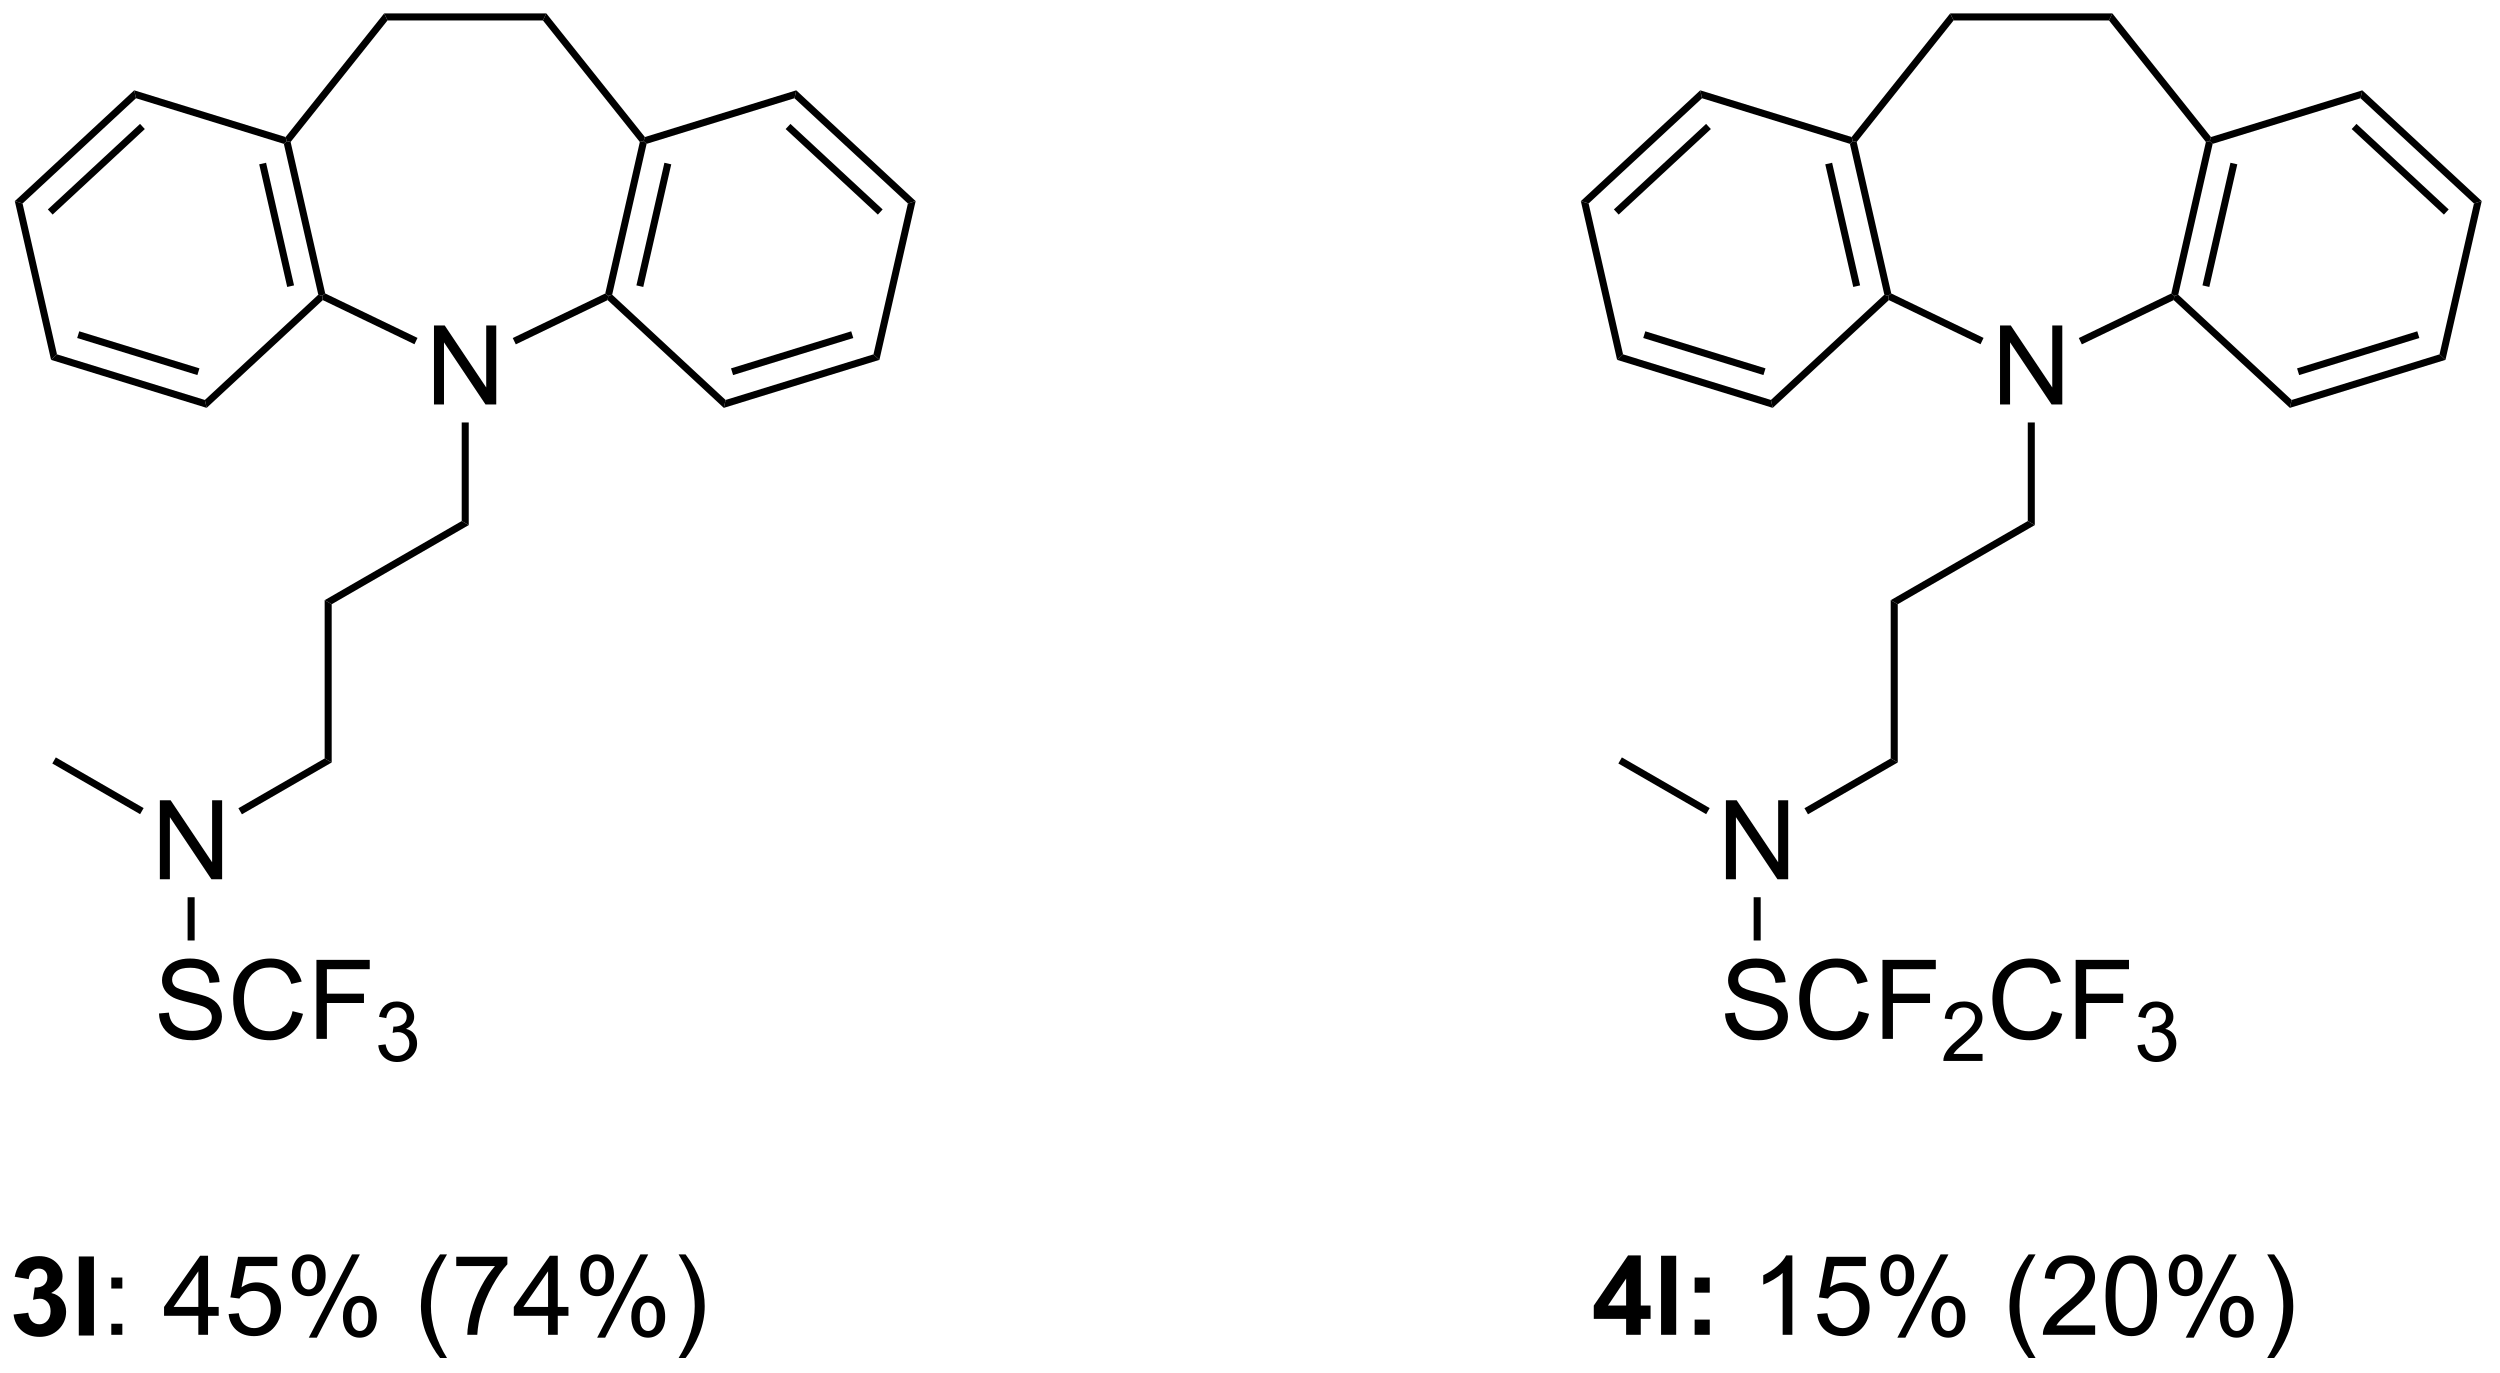 <?xml version="1.0" encoding="UTF-8"?>
<!DOCTYPE svg PUBLIC '-//W3C//DTD SVG 1.0//EN'
          'http://www.w3.org/TR/2001/REC-SVG-20010904/DTD/svg10.dtd'>
<svg stroke-dasharray="none" shape-rendering="auto" xmlns="http://www.w3.org/2000/svg" font-family="'Dialog'" text-rendering="auto" width="497" fill-opacity="1" color-interpolation="auto" color-rendering="auto" preserveAspectRatio="xMidYMid meet" font-size="12px" viewBox="0 0 497 273" fill="black" xmlns:xlink="http://www.w3.org/1999/xlink" stroke="black" image-rendering="auto" stroke-miterlimit="10" stroke-linecap="square" stroke-linejoin="miter" font-style="normal" stroke-width="1" height="273" stroke-dashoffset="0" font-weight="normal" stroke-opacity="1"
><!--Generated by the Batik Graphics2D SVG Generator--><defs id="genericDefs"
  /><g
  ><defs id="defs1"
    ><clipPath clipPathUnits="userSpaceOnUse" id="clipPath1"
      ><path d="M0.944 0.633 L186.95 0.633 L186.95 102.87 L0.944 102.87 L0.944 0.633 Z"
      /></clipPath
      ><clipPath clipPathUnits="userSpaceOnUse" id="clipPath2"
      ><path d="M33.531 18.489 L33.531 117.883 L214.366 117.883 L214.366 18.489 Z"
      /></clipPath
    ></defs
    ><g transform="scale(2.667,2.667) translate(-0.944,-0.633) matrix(1.029,0,0,1.029,-33.547,-18.385)"
    ><path d="M34.504 113.705 L35.566 113.577 Q35.616 113.984 35.837 114.2 Q36.061 114.413 36.379 114.413 Q36.717 114.413 36.949 114.155 Q37.183 113.898 37.183 113.46 Q37.183 113.046 36.959 112.804 Q36.738 112.562 36.418 112.562 Q36.207 112.562 35.912 112.642 L36.035 111.749 Q36.48 111.76 36.715 111.556 Q36.949 111.351 36.949 111.01 Q36.949 110.721 36.777 110.549 Q36.605 110.377 36.319 110.377 Q36.037 110.377 35.837 110.572 Q35.639 110.767 35.597 111.142 L34.584 110.971 Q34.691 110.452 34.902 110.142 Q35.116 109.83 35.496 109.653 Q35.879 109.476 36.35 109.476 Q37.16 109.476 37.647 109.991 Q38.05 110.413 38.05 110.945 Q38.05 111.697 37.225 112.148 Q37.717 112.252 38.011 112.619 Q38.308 112.986 38.308 113.507 Q38.308 114.26 37.756 114.793 Q37.207 115.325 36.386 115.325 Q35.608 115.325 35.095 114.877 Q34.584 114.429 34.504 113.705 ZM39.226 115.226 L39.226 109.499 L40.323 109.499 L40.323 115.226 L39.226 115.226 Z" stroke="none" clip-path="url(#clipPath2)"
    /></g
    ><g transform="matrix(2.743,0,0,2.743,-91.974,-50.713)"
    ><path d="M41.597 111.877 L41.597 111.077 L42.397 111.077 L42.397 111.877 L41.597 111.877 ZM41.597 115.226 L41.597 114.424 L42.397 114.424 L42.397 115.226 L41.597 115.226 ZM47.905 115.226 L47.905 113.853 L45.42 113.853 L45.42 113.21 L48.035 109.499 L48.608 109.499 L48.608 113.21 L49.381 113.21 L49.381 113.853 L48.608 113.853 L48.608 115.226 L47.905 115.226 ZM47.905 113.21 L47.905 110.627 L46.113 113.21 L47.905 113.21 ZM50.101 113.726 L50.838 113.663 Q50.922 114.202 51.218 114.473 Q51.518 114.744 51.94 114.744 Q52.448 114.744 52.799 114.361 Q53.151 113.978 53.151 113.346 Q53.151 112.744 52.812 112.398 Q52.476 112.049 51.929 112.049 Q51.588 112.049 51.315 112.205 Q51.041 112.359 50.885 112.603 L50.226 112.517 L50.781 109.577 L53.627 109.577 L53.627 110.249 L51.343 110.249 L51.034 111.788 Q51.549 111.429 52.117 111.429 Q52.867 111.429 53.383 111.95 Q53.898 112.468 53.898 113.283 Q53.898 114.062 53.445 114.627 Q52.893 115.325 51.94 115.325 Q51.159 115.325 50.664 114.887 Q50.172 114.447 50.101 113.726 ZM54.683 110.874 Q54.683 110.26 54.991 109.83 Q55.3 109.4 55.886 109.4 Q56.425 109.4 56.777 109.786 Q57.131 110.171 57.131 110.916 Q57.131 111.642 56.774 112.036 Q56.418 112.429 55.894 112.429 Q55.373 112.429 55.027 112.043 Q54.683 111.655 54.683 110.874 ZM55.905 109.885 Q55.644 109.885 55.47 110.111 Q55.295 110.338 55.295 110.945 Q55.295 111.494 55.47 111.721 Q55.647 111.945 55.905 111.945 Q56.17 111.945 56.345 111.718 Q56.519 111.491 56.519 110.89 Q56.519 110.335 56.342 110.111 Q56.168 109.885 55.905 109.885 ZM55.91 115.437 L59.043 109.4 L59.613 109.4 L56.491 115.437 L55.91 115.437 ZM58.386 113.882 Q58.386 113.265 58.694 112.838 Q59.004 112.408 59.592 112.408 Q60.131 112.408 60.485 112.793 Q60.84 113.179 60.84 113.924 Q60.84 114.65 60.48 115.043 Q60.123 115.437 59.597 115.437 Q59.077 115.437 58.73 115.049 Q58.386 114.658 58.386 113.882 ZM59.613 112.892 Q59.347 112.892 59.173 113.119 Q58.998 113.346 58.998 113.952 Q58.998 114.499 59.173 114.726 Q59.35 114.952 59.608 114.952 Q59.879 114.952 60.05 114.726 Q60.225 114.499 60.225 113.898 Q60.225 113.343 60.048 113.119 Q59.873 112.892 59.613 112.892 ZM65.425 116.911 Q64.842 116.176 64.439 115.192 Q64.037 114.205 64.037 113.15 Q64.037 112.221 64.34 111.369 Q64.691 110.382 65.425 109.4 L65.928 109.4 Q65.457 110.213 65.303 110.562 Q65.066 111.101 64.928 111.687 Q64.761 112.416 64.761 113.155 Q64.761 115.033 65.928 116.911 L65.425 116.911 ZM66.597 110.249 L66.597 109.572 L70.303 109.572 L70.303 110.119 Q69.756 110.702 69.22 111.668 Q68.683 112.632 68.389 113.65 Q68.178 114.369 68.121 115.226 L67.397 115.226 Q67.41 114.549 67.662 113.593 Q67.918 112.635 68.392 111.746 Q68.866 110.859 69.402 110.249 L66.597 110.249 ZM73.252 115.226 L73.252 113.853 L70.768 113.853 L70.768 113.21 L73.382 109.499 L73.955 109.499 L73.955 113.21 L74.729 113.21 L74.729 113.853 L73.955 113.853 L73.955 115.226 L73.252 115.226 ZM73.252 113.21 L73.252 110.627 L71.461 113.21 L73.252 113.21 ZM75.582 110.874 Q75.582 110.26 75.889 109.83 Q76.199 109.4 76.785 109.4 Q77.324 109.4 77.675 109.786 Q78.03 110.171 78.03 110.916 Q78.03 111.642 77.673 112.036 Q77.316 112.429 76.793 112.429 Q76.272 112.429 75.925 112.043 Q75.582 111.655 75.582 110.874 ZM76.803 109.885 Q76.543 109.885 76.368 110.111 Q76.194 110.338 76.194 110.945 Q76.194 111.494 76.368 111.721 Q76.545 111.945 76.803 111.945 Q77.069 111.945 77.243 111.718 Q77.418 111.491 77.418 110.89 Q77.418 110.335 77.241 110.111 Q77.066 109.885 76.803 109.885 ZM76.808 115.437 L79.941 109.4 L80.511 109.4 L77.389 115.437 L76.808 115.437 ZM79.285 113.882 Q79.285 113.265 79.592 112.838 Q79.902 112.408 80.491 112.408 Q81.03 112.408 81.384 112.793 Q81.738 113.179 81.738 113.924 Q81.738 114.65 81.379 115.043 Q81.022 115.437 80.496 115.437 Q79.975 115.437 79.629 115.049 Q79.285 114.658 79.285 113.882 ZM80.511 112.892 Q80.246 112.892 80.071 113.119 Q79.897 113.346 79.897 113.952 Q79.897 114.499 80.071 114.726 Q80.248 114.952 80.506 114.952 Q80.777 114.952 80.949 114.726 Q81.123 114.499 81.123 113.898 Q81.123 113.343 80.946 113.119 Q80.772 112.892 80.511 112.892 ZM83.219 116.911 L82.713 116.911 Q83.882 115.033 83.882 113.155 Q83.882 112.421 83.713 111.697 Q83.58 111.111 83.344 110.572 Q83.19 110.221 82.713 109.4 L83.219 109.4 Q83.953 110.382 84.304 111.369 Q84.604 112.221 84.604 113.15 Q84.604 114.205 84.2 115.192 Q83.797 116.176 83.219 116.911 Z" stroke="none" clip-path="url(#clipPath2)"
    /></g
    ><g transform="matrix(2.743,0,0,2.743,-91.974,-50.713)"
    ><path d="M151.384 115.226 L151.384 114.072 L149.04 114.072 L149.04 113.111 L151.524 109.476 L152.446 109.476 L152.446 113.109 L153.157 113.109 L153.157 114.072 L152.446 114.072 L152.446 115.226 L151.384 115.226 ZM151.384 113.109 L151.384 111.15 L150.069 113.109 L151.384 113.109 ZM153.916 115.226 L153.916 109.499 L155.012 109.499 L155.012 115.226 L153.916 115.226 ZM156.35 112.174 L156.35 111.077 L157.446 111.077 L157.446 112.174 L156.35 112.174 ZM156.35 115.226 L156.35 114.127 L157.446 114.127 L157.446 115.226 L156.35 115.226 Z" stroke="none" clip-path="url(#clipPath2)"
    /></g
    ><g transform="matrix(2.743,0,0,2.743,-91.974,-50.713)"
    ><path d="M163.432 115.226 L162.729 115.226 L162.729 110.744 Q162.473 110.986 162.062 111.228 Q161.65 111.471 161.322 111.593 L161.322 110.913 Q161.911 110.635 162.351 110.241 Q162.794 109.846 162.979 109.476 L163.432 109.476 L163.432 115.226 ZM165.232 113.726 L165.97 113.663 Q166.053 114.202 166.35 114.473 Q166.649 114.744 167.071 114.744 Q167.579 114.744 167.93 114.361 Q168.282 113.978 168.282 113.346 Q168.282 112.744 167.944 112.398 Q167.607 112.049 167.061 112.049 Q166.72 112.049 166.446 112.205 Q166.173 112.359 166.016 112.603 L165.357 112.517 L165.912 109.577 L168.759 109.577 L168.759 110.249 L166.475 110.249 L166.165 111.788 Q166.68 111.429 167.248 111.429 Q167.998 111.429 168.514 111.95 Q169.029 112.468 169.029 113.283 Q169.029 114.062 168.576 114.627 Q168.024 115.325 167.071 115.325 Q166.29 115.325 165.795 114.887 Q165.303 114.447 165.232 113.726 ZM169.815 110.874 Q169.815 110.26 170.122 109.83 Q170.432 109.4 171.018 109.4 Q171.557 109.4 171.908 109.786 Q172.262 110.171 172.262 110.916 Q172.262 111.642 171.906 112.036 Q171.549 112.429 171.025 112.429 Q170.505 112.429 170.158 112.043 Q169.815 111.655 169.815 110.874 ZM171.036 109.885 Q170.775 109.885 170.601 110.111 Q170.427 110.338 170.427 110.945 Q170.427 111.494 170.601 111.721 Q170.778 111.945 171.036 111.945 Q171.302 111.945 171.476 111.718 Q171.65 111.491 171.65 110.89 Q171.65 110.335 171.473 110.111 Q171.299 109.885 171.036 109.885 ZM171.041 115.437 L174.174 109.4 L174.744 109.4 L171.622 115.437 L171.041 115.437 ZM173.518 113.882 Q173.518 113.265 173.825 112.838 Q174.135 112.408 174.723 112.408 Q175.262 112.408 175.617 112.793 Q175.971 113.179 175.971 113.924 Q175.971 114.65 175.612 115.043 Q175.255 115.437 174.729 115.437 Q174.208 115.437 173.862 115.049 Q173.518 114.658 173.518 113.882 ZM174.744 112.892 Q174.479 112.892 174.304 113.119 Q174.13 113.346 174.13 113.952 Q174.13 114.499 174.304 114.726 Q174.481 114.952 174.739 114.952 Q175.01 114.952 175.182 114.726 Q175.356 114.499 175.356 113.898 Q175.356 113.343 175.179 113.119 Q175.005 112.892 174.744 112.892 ZM180.557 116.911 Q179.973 116.176 179.57 115.192 Q179.169 114.205 179.169 113.15 Q179.169 112.221 179.471 111.369 Q179.822 110.382 180.557 109.4 L181.059 109.4 Q180.588 110.213 180.434 110.562 Q180.197 111.101 180.059 111.687 Q179.893 112.416 179.893 113.155 Q179.893 115.033 181.059 116.911 L180.557 116.911 ZM185.377 114.549 L185.377 115.226 L181.591 115.226 Q181.583 114.971 181.674 114.736 Q181.817 114.351 182.135 113.976 Q182.455 113.601 183.057 113.109 Q183.989 112.343 184.317 111.895 Q184.645 111.447 184.645 111.049 Q184.645 110.632 184.346 110.346 Q184.049 110.056 183.567 110.056 Q183.059 110.056 182.755 110.361 Q182.45 110.666 182.447 111.205 L181.723 111.132 Q181.799 110.322 182.283 109.9 Q182.768 109.476 183.583 109.476 Q184.408 109.476 184.887 109.934 Q185.369 110.39 185.369 111.064 Q185.369 111.408 185.229 111.741 Q185.088 112.072 184.76 112.439 Q184.434 112.806 183.677 113.447 Q183.044 113.978 182.864 114.168 Q182.684 114.359 182.567 114.549 L185.377 114.549 ZM186.131 112.4 Q186.131 111.385 186.339 110.767 Q186.548 110.148 186.959 109.812 Q187.373 109.476 187.998 109.476 Q188.459 109.476 188.805 109.661 Q189.154 109.846 189.381 110.197 Q189.607 110.546 189.735 111.049 Q189.865 111.549 189.865 112.4 Q189.865 113.408 189.657 114.028 Q189.451 114.648 189.037 114.986 Q188.626 115.325 187.998 115.325 Q187.17 115.325 186.696 114.728 Q186.131 114.015 186.131 112.4 ZM186.852 112.4 Q186.852 113.812 187.183 114.278 Q187.514 114.744 187.998 114.744 Q188.482 114.744 188.811 114.275 Q189.141 113.806 189.141 112.4 Q189.141 110.986 188.811 110.523 Q188.482 110.056 187.99 110.056 Q187.506 110.056 187.217 110.468 Q186.852 110.991 186.852 112.4 ZM190.713 110.874 Q190.713 110.26 191.02 109.83 Q191.33 109.4 191.916 109.4 Q192.455 109.4 192.807 109.786 Q193.161 110.171 193.161 110.916 Q193.161 111.642 192.804 112.036 Q192.447 112.429 191.924 112.429 Q191.403 112.429 191.057 112.043 Q190.713 111.655 190.713 110.874 ZM191.934 109.885 Q191.674 109.885 191.5 110.111 Q191.325 110.338 191.325 110.945 Q191.325 111.494 191.5 111.721 Q191.677 111.945 191.934 111.945 Q192.2 111.945 192.375 111.718 Q192.549 111.491 192.549 110.89 Q192.549 110.335 192.372 110.111 Q192.197 109.885 191.934 109.885 ZM191.94 115.437 L195.072 109.4 L195.643 109.4 L192.52 115.437 L191.94 115.437 ZM194.416 113.882 Q194.416 113.265 194.723 112.838 Q195.033 112.408 195.622 112.408 Q196.161 112.408 196.515 112.793 Q196.869 113.179 196.869 113.924 Q196.869 114.65 196.51 115.043 Q196.153 115.437 195.627 115.437 Q195.106 115.437 194.76 115.049 Q194.416 114.658 194.416 113.882 ZM195.643 112.892 Q195.377 112.892 195.203 113.119 Q195.028 113.346 195.028 113.952 Q195.028 114.499 195.203 114.726 Q195.38 114.952 195.637 114.952 Q195.908 114.952 196.08 114.726 Q196.255 114.499 196.255 113.898 Q196.255 113.343 196.078 113.119 Q195.903 112.892 195.643 112.892 ZM198.35 116.911 L197.845 116.911 Q199.014 115.033 199.014 113.155 Q199.014 112.421 198.845 111.697 Q198.712 111.111 198.475 110.572 Q198.321 110.221 197.845 109.4 L198.35 109.4 Q199.084 110.382 199.436 111.369 Q199.735 112.221 199.735 113.15 Q199.735 114.205 199.332 115.192 Q198.928 116.176 198.35 116.911 Z" stroke="none" clip-path="url(#clipPath2)"
    /></g
    ><g transform="matrix(2.743,0,0,2.743,-91.974,-50.713)"
    ><path d="M64.983 47.802 L64.983 42.076 L65.761 42.076 L68.769 46.571 L68.769 42.076 L69.496 42.076 L69.496 47.802 L68.717 47.802 L65.709 43.302 L65.709 47.802 L64.983 47.802 Z" stroke="none" clip-path="url(#clipPath2)"
    /></g
    ><g transform="matrix(2.743,0,0,2.743,-91.974,-50.713)"
    ><path d="M73.126 19.461 L72.88 19.971 L61.617 19.971 L61.371 19.461 Z" stroke="none" clip-path="url(#clipPath2)"
    /></g
    ><g transform="matrix(2.743,0,0,2.743,-91.974,-50.713)"
    ><path d="M61.371 19.461 L61.617 19.971 L54.594 28.777 L54.318 28.714 L54.227 28.419 Z" stroke="none" clip-path="url(#clipPath2)"
    /></g
    ><g transform="matrix(2.743,0,0,2.743,-91.974,-50.713)"
    ><path d="M54.102 28.914 L54.318 28.714 L54.594 28.777 L57.101 39.757 L56.879 39.934 L56.598 39.847 ZM52.316 30.398 L54.345 39.286 L54.842 39.172 L52.814 30.284 Z" stroke="none" clip-path="url(#clipPath2)"
    /></g
    ><g transform="matrix(2.743,0,0,2.743,-91.974,-50.713)"
    ><path d="M56.925 40.239 L56.879 39.934 L57.101 39.757 L63.789 42.978 L63.568 43.438 Z" stroke="none" clip-path="url(#clipPath2)"
    /></g
    ><g transform="matrix(2.743,0,0,2.743,-91.974,-50.713)"
    ><path d="M70.913 43.446 L70.692 42.986 L77.396 39.757 L77.617 39.934 L77.571 40.239 Z" stroke="none" clip-path="url(#clipPath2)"
    /></g
    ><g transform="matrix(2.743,0,0,2.743,-91.974,-50.713)"
    ><path d="M77.899 39.847 L77.617 39.934 L77.396 39.757 L79.902 28.777 L80.178 28.714 L80.394 28.914 ZM80.152 39.286 L82.18 30.398 L81.683 30.284 L79.654 39.172 Z" stroke="none" clip-path="url(#clipPath2)"
    /></g
    ><g transform="matrix(2.743,0,0,2.743,-91.974,-50.713)"
    ><path d="M80.269 28.419 L80.178 28.714 L79.902 28.777 L72.88 19.971 L73.126 19.461 Z" stroke="none" clip-path="url(#clipPath2)"
    /></g
    ><g transform="matrix(2.743,0,0,2.743,-91.974,-50.713)"
    ><path d="M54.227 28.419 L54.318 28.714 L54.102 28.914 L43.387 25.609 L43.255 25.034 Z" stroke="none" clip-path="url(#clipPath2)"
    /></g
    ><g transform="matrix(2.743,0,0,2.743,-91.974,-50.713)"
    ><path d="M43.255 25.034 L43.387 25.609 L35.166 33.236 L34.603 33.063 ZM43.68 27.467 L36.997 33.667 L37.344 34.041 L44.027 27.841 Z" stroke="none" clip-path="url(#clipPath2)"
    /></g
    ><g transform="matrix(2.743,0,0,2.743,-91.974,-50.713)"
    ><path d="M34.603 33.063 L35.166 33.236 L37.661 44.169 L37.23 44.57 Z" stroke="none" clip-path="url(#clipPath2)"
    /></g
    ><g transform="matrix(2.743,0,0,2.743,-91.974,-50.713)"
    ><path d="M37.23 44.57 L37.661 44.169 L48.377 47.475 L48.508 48.049 ZM39.124 42.986 L47.835 45.673 L47.986 45.186 L39.274 42.499 Z" stroke="none" clip-path="url(#clipPath2)"
    /></g
    ><g transform="matrix(2.743,0,0,2.743,-91.974,-50.713)"
    ><path d="M48.508 48.049 L48.377 47.475 L56.598 39.847 L56.879 39.934 L56.925 40.239 Z" stroke="none" clip-path="url(#clipPath2)"
    /></g
    ><g transform="matrix(2.743,0,0,2.743,-91.974,-50.713)"
    ><path d="M77.571 40.239 L77.617 39.934 L77.899 39.847 L86.119 47.475 L85.988 48.049 Z" stroke="none" clip-path="url(#clipPath2)"
    /></g
    ><g transform="matrix(2.743,0,0,2.743,-91.974,-50.713)"
    ><path d="M85.988 48.049 L86.119 47.475 L96.835 44.169 L97.267 44.57 ZM86.661 45.673 L95.373 42.986 L95.222 42.499 L86.511 45.186 Z" stroke="none" clip-path="url(#clipPath2)"
    /></g
    ><g transform="matrix(2.743,0,0,2.743,-91.974,-50.713)"
    ><path d="M97.267 44.57 L96.835 44.169 L99.33 33.236 L99.893 33.063 Z" stroke="none" clip-path="url(#clipPath2)"
    /></g
    ><g transform="matrix(2.743,0,0,2.743,-91.974,-50.713)"
    ><path d="M99.893 33.063 L99.33 33.236 L91.11 25.609 L91.241 25.034 ZM97.5 33.667 L90.817 27.467 L90.47 27.841 L97.153 34.042 Z" stroke="none" clip-path="url(#clipPath2)"
    /></g
    ><g transform="matrix(2.743,0,0,2.743,-91.974,-50.713)"
    ><path d="M91.241 25.034 L91.11 25.609 L80.394 28.914 L80.178 28.714 L80.269 28.419 Z" stroke="none" clip-path="url(#clipPath2)"
    /></g
    ><g transform="matrix(2.743,0,0,2.743,-91.974,-50.713)"
    ><path d="M66.993 49.106 L67.503 49.106 L67.503 56.545 L66.993 56.25 Z" stroke="none" clip-path="url(#clipPath2)"
    /></g
    ><g transform="matrix(2.743,0,0,2.743,-91.974,-50.713)"
    ><path d="M66.993 56.25 L67.503 56.545 L57.57 62.28 L57.06 61.985 Z" stroke="none" clip-path="url(#clipPath2)"
    /></g
    ><g transform="matrix(2.743,0,0,2.743,-91.974,-50.713)"
    ><path d="M57.06 61.985 L57.57 62.28 L57.57 73.749 L57.06 73.455 Z" stroke="none" clip-path="url(#clipPath2)"
    /></g
    ><g transform="matrix(2.743,0,0,2.743,-91.974,-50.713)"
    ><path d="M45.116 82.212 L45.116 76.486 L45.895 76.486 L48.903 80.98 L48.903 76.486 L49.629 76.486 L49.629 82.212 L48.851 82.212 L45.843 77.712 L45.843 82.212 L45.116 82.212 Z" stroke="none" clip-path="url(#clipPath2)"
    /></g
    ><g transform="matrix(2.743,0,0,2.743,-91.974,-50.713)"
    ><path d="M57.06 73.455 L57.57 73.749 L51.063 77.506 L50.808 77.064 Z" stroke="none" clip-path="url(#clipPath2)"
    /></g
    ><g transform="matrix(2.743,0,0,2.743,-91.974,-50.713)"
    ><path d="M45.054 91.941 L45.77 91.878 Q45.819 92.308 46.004 92.584 Q46.192 92.86 46.582 93.029 Q46.973 93.199 47.46 93.199 Q47.895 93.199 48.226 93.071 Q48.559 92.941 48.72 92.717 Q48.882 92.493 48.882 92.227 Q48.882 91.957 48.726 91.756 Q48.569 91.555 48.21 91.418 Q47.981 91.329 47.192 91.139 Q46.403 90.949 46.085 90.782 Q45.676 90.566 45.473 90.248 Q45.272 89.93 45.272 89.535 Q45.272 89.102 45.517 88.725 Q45.765 88.347 46.236 88.152 Q46.71 87.957 47.288 87.957 Q47.926 87.957 48.41 88.162 Q48.897 88.368 49.158 88.766 Q49.421 89.165 49.442 89.668 L48.715 89.722 Q48.655 89.18 48.317 88.904 Q47.981 88.626 47.319 88.626 Q46.632 88.626 46.317 88.878 Q46.004 89.128 46.004 89.485 Q46.004 89.793 46.226 89.993 Q46.444 90.191 47.369 90.402 Q48.293 90.61 48.637 90.766 Q49.137 90.996 49.374 91.35 Q49.614 91.704 49.614 92.165 Q49.614 92.621 49.351 93.027 Q49.09 93.43 48.598 93.657 Q48.108 93.881 47.496 93.881 Q46.718 93.881 46.192 93.654 Q45.668 93.425 45.369 92.972 Q45.069 92.516 45.054 91.941 ZM54.733 91.774 L55.491 91.964 Q55.254 92.899 54.634 93.391 Q54.015 93.881 53.121 93.881 Q52.194 93.881 51.614 93.503 Q51.035 93.126 50.731 92.412 Q50.429 91.696 50.429 90.876 Q50.429 89.98 50.77 89.316 Q51.114 88.649 51.744 88.303 Q52.374 87.957 53.132 87.957 Q53.991 87.957 54.577 88.394 Q55.163 88.832 55.395 89.626 L54.647 89.8 Q54.45 89.175 54.069 88.891 Q53.692 88.605 53.116 88.605 Q52.457 88.605 52.012 88.923 Q51.569 89.238 51.39 89.772 Q51.21 90.305 51.21 90.871 Q51.21 91.602 51.423 92.147 Q51.637 92.691 52.085 92.962 Q52.535 93.23 53.059 93.23 Q53.694 93.23 54.134 92.863 Q54.577 92.496 54.733 91.774 ZM56.464 93.782 L56.464 88.055 L60.328 88.055 L60.328 88.73 L57.222 88.73 L57.222 90.503 L59.909 90.503 L59.909 91.18 L57.222 91.18 L57.222 93.782 L56.464 93.782 Z" stroke="none" clip-path="url(#clipPath2)"
    /></g
    ><g transform="matrix(2.743,0,0,2.743,-91.974,-50.713)"
    ><path d="M60.946 94.247 L61.474 94.177 Q61.565 94.626 61.782 94.823 Q62.001 95.021 62.315 95.021 Q62.687 95.021 62.942 94.763 Q63.2 94.505 63.2 94.124 Q63.2 93.761 62.962 93.527 Q62.726 93.29 62.358 93.29 Q62.21 93.29 61.987 93.349 L62.046 92.886 Q62.099 92.892 62.13 92.892 Q62.468 92.892 62.737 92.716 Q63.007 92.54 63.007 92.173 Q63.007 91.884 62.809 91.695 Q62.614 91.503 62.304 91.503 Q61.995 91.503 61.79 91.697 Q61.585 91.89 61.526 92.277 L60.999 92.183 Q61.097 91.652 61.438 91.361 Q61.782 91.07 62.292 91.07 Q62.644 91.07 62.938 91.22 Q63.235 91.37 63.392 91.632 Q63.548 91.892 63.548 92.185 Q63.548 92.464 63.397 92.693 Q63.249 92.921 62.956 93.056 Q63.337 93.144 63.548 93.421 Q63.759 93.697 63.759 94.113 Q63.759 94.675 63.349 95.068 Q62.938 95.458 62.312 95.458 Q61.747 95.458 61.372 95.122 Q60.999 94.784 60.946 94.247 Z" stroke="none" clip-path="url(#clipPath2)"
    /></g
    ><g transform="matrix(2.743,0,0,2.743,-91.974,-50.713)"
    ><path d="M47.127 83.516 L47.637 83.516 L47.637 86.65 L47.127 86.65 Z" stroke="none" clip-path="url(#clipPath2)"
    /></g
    ><g transform="matrix(2.743,0,0,2.743,-91.974,-50.713)"
    ><path d="M43.94 77.055 L43.685 77.497 L37.321 73.823 L37.576 73.381 Z" stroke="none" clip-path="url(#clipPath2)"
    /></g
    ><g transform="matrix(2.743,0,0,2.743,-91.974,-50.713)"
    ><path d="M178.483 47.802 L178.483 42.076 L179.262 42.076 L182.269 46.571 L182.269 42.076 L182.996 42.076 L182.996 47.802 L182.218 47.802 L179.21 43.302 L179.21 47.802 L178.483 47.802 Z" stroke="none" clip-path="url(#clipPath2)"
    /></g
    ><g transform="matrix(2.743,0,0,2.743,-91.974,-50.713)"
    ><path d="M186.626 19.461 L186.38 19.971 L175.117 19.971 L174.871 19.461 Z" stroke="none" clip-path="url(#clipPath2)"
    /></g
    ><g transform="matrix(2.743,0,0,2.743,-91.974,-50.713)"
    ><path d="M174.871 19.461 L175.117 19.971 L168.095 28.777 L167.819 28.714 L167.728 28.419 Z" stroke="none" clip-path="url(#clipPath2)"
    /></g
    ><g transform="matrix(2.743,0,0,2.743,-91.974,-50.713)"
    ><path d="M167.603 28.914 L167.819 28.714 L168.095 28.777 L170.601 39.757 L170.38 39.934 L170.098 39.847 ZM165.817 30.398 L167.845 39.286 L168.343 39.172 L166.314 30.284 Z" stroke="none" clip-path="url(#clipPath2)"
    /></g
    ><g transform="matrix(2.743,0,0,2.743,-91.974,-50.713)"
    ><path d="M170.426 40.239 L170.38 39.934 L170.601 39.757 L177.29 42.978 L177.069 43.438 Z" stroke="none" clip-path="url(#clipPath2)"
    /></g
    ><g transform="matrix(2.743,0,0,2.743,-91.974,-50.713)"
    ><path d="M184.413 43.446 L184.192 42.986 L190.896 39.757 L191.118 39.934 L191.072 40.239 Z" stroke="none" clip-path="url(#clipPath2)"
    /></g
    ><g transform="matrix(2.743,0,0,2.743,-91.974,-50.713)"
    ><path d="M191.399 39.847 L191.118 39.934 L190.896 39.757 L193.403 28.777 L193.679 28.714 L193.894 28.914 ZM193.652 39.286 L195.681 30.398 L195.183 30.284 L193.155 39.172 Z" stroke="none" clip-path="url(#clipPath2)"
    /></g
    ><g transform="matrix(2.743,0,0,2.743,-91.974,-50.713)"
    ><path d="M193.769 28.419 L193.679 28.714 L193.403 28.777 L186.38 19.971 L186.626 19.461 Z" stroke="none" clip-path="url(#clipPath2)"
    /></g
    ><g transform="matrix(2.743,0,0,2.743,-91.974,-50.713)"
    ><path d="M167.728 28.419 L167.819 28.714 L167.603 28.914 L156.887 25.609 L156.756 25.034 Z" stroke="none" clip-path="url(#clipPath2)"
    /></g
    ><g transform="matrix(2.743,0,0,2.743,-91.974,-50.713)"
    ><path d="M156.756 25.034 L156.887 25.609 L148.667 33.236 L148.103 33.063 ZM157.18 27.467 L150.497 33.667 L150.844 34.041 L157.527 27.841 Z" stroke="none" clip-path="url(#clipPath2)"
    /></g
    ><g transform="matrix(2.743,0,0,2.743,-91.974,-50.713)"
    ><path d="M148.103 33.063 L148.667 33.236 L151.162 44.169 L150.73 44.57 Z" stroke="none" clip-path="url(#clipPath2)"
    /></g
    ><g transform="matrix(2.743,0,0,2.743,-91.974,-50.713)"
    ><path d="M150.73 44.57 L151.162 44.169 L161.878 47.475 L162.009 48.049 ZM152.624 42.986 L161.336 45.673 L161.486 45.186 L152.775 42.499 Z" stroke="none" clip-path="url(#clipPath2)"
    /></g
    ><g transform="matrix(2.743,0,0,2.743,-91.974,-50.713)"
    ><path d="M162.009 48.049 L161.878 47.475 L170.098 39.847 L170.38 39.934 L170.426 40.239 Z" stroke="none" clip-path="url(#clipPath2)"
    /></g
    ><g transform="matrix(2.743,0,0,2.743,-91.974,-50.713)"
    ><path d="M191.072 40.239 L191.118 39.934 L191.399 39.847 L199.62 47.475 L199.488 48.049 Z" stroke="none" clip-path="url(#clipPath2)"
    /></g
    ><g transform="matrix(2.743,0,0,2.743,-91.974,-50.713)"
    ><path d="M199.488 48.049 L199.62 47.475 L210.335 44.169 L210.767 44.57 ZM200.161 45.673 L208.873 42.986 L208.723 42.499 L200.011 45.186 Z" stroke="none" clip-path="url(#clipPath2)"
    /></g
    ><g transform="matrix(2.743,0,0,2.743,-91.974,-50.713)"
    ><path d="M210.767 44.57 L210.335 44.169 L212.831 33.236 L213.394 33.063 Z" stroke="none" clip-path="url(#clipPath2)"
    /></g
    ><g transform="matrix(2.743,0,0,2.743,-91.974,-50.713)"
    ><path d="M213.394 33.063 L212.831 33.236 L204.61 25.609 L204.741 25.034 ZM211 33.667 L204.317 27.467 L203.97 27.841 L210.653 34.041 Z" stroke="none" clip-path="url(#clipPath2)"
    /></g
    ><g transform="matrix(2.743,0,0,2.743,-91.974,-50.713)"
    ><path d="M204.741 25.034 L204.61 25.609 L193.894 28.914 L193.679 28.714 L193.769 28.419 Z" stroke="none" clip-path="url(#clipPath2)"
    /></g
    ><g transform="matrix(2.743,0,0,2.743,-91.974,-50.713)"
    ><path d="M180.494 49.106 L181.004 49.106 L181.004 56.545 L180.494 56.25 Z" stroke="none" clip-path="url(#clipPath2)"
    /></g
    ><g transform="matrix(2.743,0,0,2.743,-91.974,-50.713)"
    ><path d="M180.494 56.25 L181.004 56.545 L171.071 62.279 L170.56 61.985 Z" stroke="none" clip-path="url(#clipPath2)"
    /></g
    ><g transform="matrix(2.743,0,0,2.743,-91.974,-50.713)"
    ><path d="M170.56 61.985 L171.071 62.279 L171.071 73.749 L170.56 73.455 Z" stroke="none" clip-path="url(#clipPath2)"
    /></g
    ><g transform="matrix(2.743,0,0,2.743,-91.974,-50.713)"
    ><path d="M158.617 82.212 L158.617 76.486 L159.395 76.486 L162.403 80.98 L162.403 76.486 L163.13 76.486 L163.13 82.212 L162.351 82.212 L159.343 77.712 L159.343 82.212 L158.617 82.212 Z" stroke="none" clip-path="url(#clipPath2)"
    /></g
    ><g transform="matrix(2.743,0,0,2.743,-91.974,-50.713)"
    ><path d="M170.56 73.455 L171.071 73.749 L164.564 77.506 L164.309 77.064 Z" stroke="none" clip-path="url(#clipPath2)"
    /></g
    ><g transform="matrix(2.743,0,0,2.743,-91.974,-50.713)"
    ><path d="M158.554 91.941 L159.27 91.878 Q159.32 92.308 159.505 92.584 Q159.692 92.86 160.083 93.029 Q160.473 93.199 160.96 93.199 Q161.395 93.199 161.726 93.071 Q162.059 92.941 162.221 92.717 Q162.382 92.493 162.382 92.227 Q162.382 91.957 162.226 91.756 Q162.07 91.555 161.71 91.418 Q161.481 91.329 160.692 91.139 Q159.903 90.949 159.585 90.782 Q159.177 90.566 158.973 90.248 Q158.773 89.93 158.773 89.535 Q158.773 89.102 159.018 88.725 Q159.265 88.347 159.736 88.152 Q160.21 87.957 160.788 87.957 Q161.427 87.957 161.911 88.162 Q162.398 88.368 162.658 88.766 Q162.921 89.165 162.942 89.668 L162.215 89.722 Q162.156 89.18 161.817 88.904 Q161.481 88.626 160.82 88.626 Q160.132 88.626 159.817 88.878 Q159.505 89.128 159.505 89.485 Q159.505 89.793 159.726 89.993 Q159.945 90.191 160.869 90.402 Q161.794 90.61 162.137 90.766 Q162.637 90.996 162.874 91.35 Q163.114 91.704 163.114 92.165 Q163.114 92.621 162.851 93.027 Q162.59 93.43 162.098 93.657 Q161.609 93.881 160.997 93.881 Q160.218 93.881 159.692 93.654 Q159.169 93.425 158.869 92.972 Q158.57 92.516 158.554 91.941 ZM168.234 91.774 L168.992 91.964 Q168.755 92.899 168.135 93.391 Q167.515 93.881 166.622 93.881 Q165.695 93.881 165.114 93.503 Q164.536 93.126 164.231 92.412 Q163.929 91.696 163.929 90.876 Q163.929 89.98 164.27 89.316 Q164.614 88.649 165.244 88.303 Q165.874 87.957 166.632 87.957 Q167.492 87.957 168.077 88.394 Q168.663 88.832 168.895 89.626 L168.148 89.8 Q167.95 89.175 167.57 88.891 Q167.192 88.605 166.617 88.605 Q165.958 88.605 165.512 88.923 Q165.07 89.238 164.89 89.772 Q164.71 90.305 164.71 90.871 Q164.71 91.602 164.924 92.147 Q165.137 92.691 165.585 92.962 Q166.036 93.23 166.559 93.23 Q167.195 93.23 167.635 92.863 Q168.077 92.496 168.234 91.774 ZM169.964 93.782 L169.964 88.055 L173.829 88.055 L173.829 88.73 L170.722 88.73 L170.722 90.503 L173.41 90.503 L173.41 91.18 L170.722 91.18 L170.722 93.782 L169.964 93.782 Z" stroke="none" clip-path="url(#clipPath2)"
    /></g
    ><g transform="matrix(2.743,0,0,2.743,-91.974,-50.713)"
    ><path d="M177.216 94.874 L177.216 95.382 L174.376 95.382 Q174.37 95.191 174.439 95.015 Q174.546 94.726 174.785 94.445 Q175.025 94.163 175.476 93.794 Q176.175 93.22 176.421 92.884 Q176.667 92.548 176.667 92.249 Q176.667 91.937 176.443 91.722 Q176.22 91.505 175.859 91.505 Q175.478 91.505 175.249 91.734 Q175.021 91.962 175.019 92.367 L174.476 92.312 Q174.533 91.704 174.896 91.388 Q175.259 91.07 175.87 91.07 Q176.49 91.07 176.849 91.413 Q177.21 91.755 177.21 92.261 Q177.21 92.519 177.105 92.769 Q176.999 93.017 176.753 93.292 Q176.509 93.568 175.941 94.048 Q175.466 94.447 175.331 94.589 Q175.197 94.732 175.109 94.874 L177.216 94.874 Z" stroke="none" clip-path="url(#clipPath2)"
    /></g
    ><g transform="matrix(2.743,0,0,2.743,-91.974,-50.713)"
    ><path d="M182.235 91.774 L182.993 91.964 Q182.756 92.899 182.136 93.391 Q181.516 93.881 180.623 93.881 Q179.696 93.881 179.115 93.503 Q178.537 93.126 178.232 92.412 Q177.93 91.696 177.93 90.876 Q177.93 89.98 178.271 89.316 Q178.615 88.649 179.245 88.303 Q179.875 87.957 180.633 87.957 Q181.493 87.957 182.078 88.394 Q182.664 88.832 182.896 89.626 L182.149 89.8 Q181.951 89.175 181.571 88.891 Q181.193 88.605 180.618 88.605 Q179.959 88.605 179.513 88.923 Q179.071 89.238 178.891 89.772 Q178.711 90.305 178.711 90.871 Q178.711 91.602 178.925 92.147 Q179.138 92.691 179.586 92.962 Q180.037 93.23 180.56 93.23 Q181.196 93.23 181.636 92.863 Q182.078 92.496 182.235 91.774 ZM183.965 93.782 L183.965 88.055 L187.83 88.055 L187.83 88.73 L184.723 88.73 L184.723 90.503 L187.411 90.503 L187.411 91.18 L184.723 91.18 L184.723 93.782 L183.965 93.782 Z" stroke="none" clip-path="url(#clipPath2)"
    /></g
    ><g transform="matrix(2.743,0,0,2.743,-91.974,-50.713)"
    ><path d="M188.448 94.247 L188.975 94.177 Q189.067 94.626 189.284 94.823 Q189.502 95.021 189.817 95.021 Q190.188 95.021 190.444 94.763 Q190.702 94.505 190.702 94.124 Q190.702 93.761 190.463 93.527 Q190.227 93.29 189.86 93.29 Q189.711 93.29 189.489 93.349 L189.547 92.886 Q189.6 92.892 189.631 92.892 Q189.969 92.892 190.239 92.716 Q190.508 92.54 190.508 92.173 Q190.508 91.884 190.311 91.695 Q190.115 91.503 189.805 91.503 Q189.496 91.503 189.291 91.697 Q189.086 91.89 189.028 92.277 L188.5 92.183 Q188.598 91.652 188.94 91.361 Q189.284 91.07 189.793 91.07 Q190.145 91.07 190.44 91.22 Q190.737 91.37 190.893 91.632 Q191.049 91.892 191.049 92.185 Q191.049 92.464 190.899 92.693 Q190.75 92.921 190.457 93.056 Q190.838 93.144 191.049 93.421 Q191.26 93.697 191.26 94.113 Q191.26 94.675 190.85 95.068 Q190.44 95.458 189.813 95.458 Q189.248 95.458 188.873 95.122 Q188.5 94.784 188.448 94.247 Z" stroke="none" clip-path="url(#clipPath2)"
    /></g
    ><g transform="matrix(2.743,0,0,2.743,-91.974,-50.713)"
    ><path d="M160.627 83.516 L161.137 83.516 L161.137 86.65 L160.627 86.65 Z" stroke="none" clip-path="url(#clipPath2)"
    /></g
    ><g transform="matrix(2.743,0,0,2.743,-91.974,-50.713)"
    ><path d="M157.44 77.055 L157.185 77.497 L150.821 73.823 L151.076 73.381 Z" stroke="none" clip-path="url(#clipPath2)"
    /></g
  ></g
></svg
>
